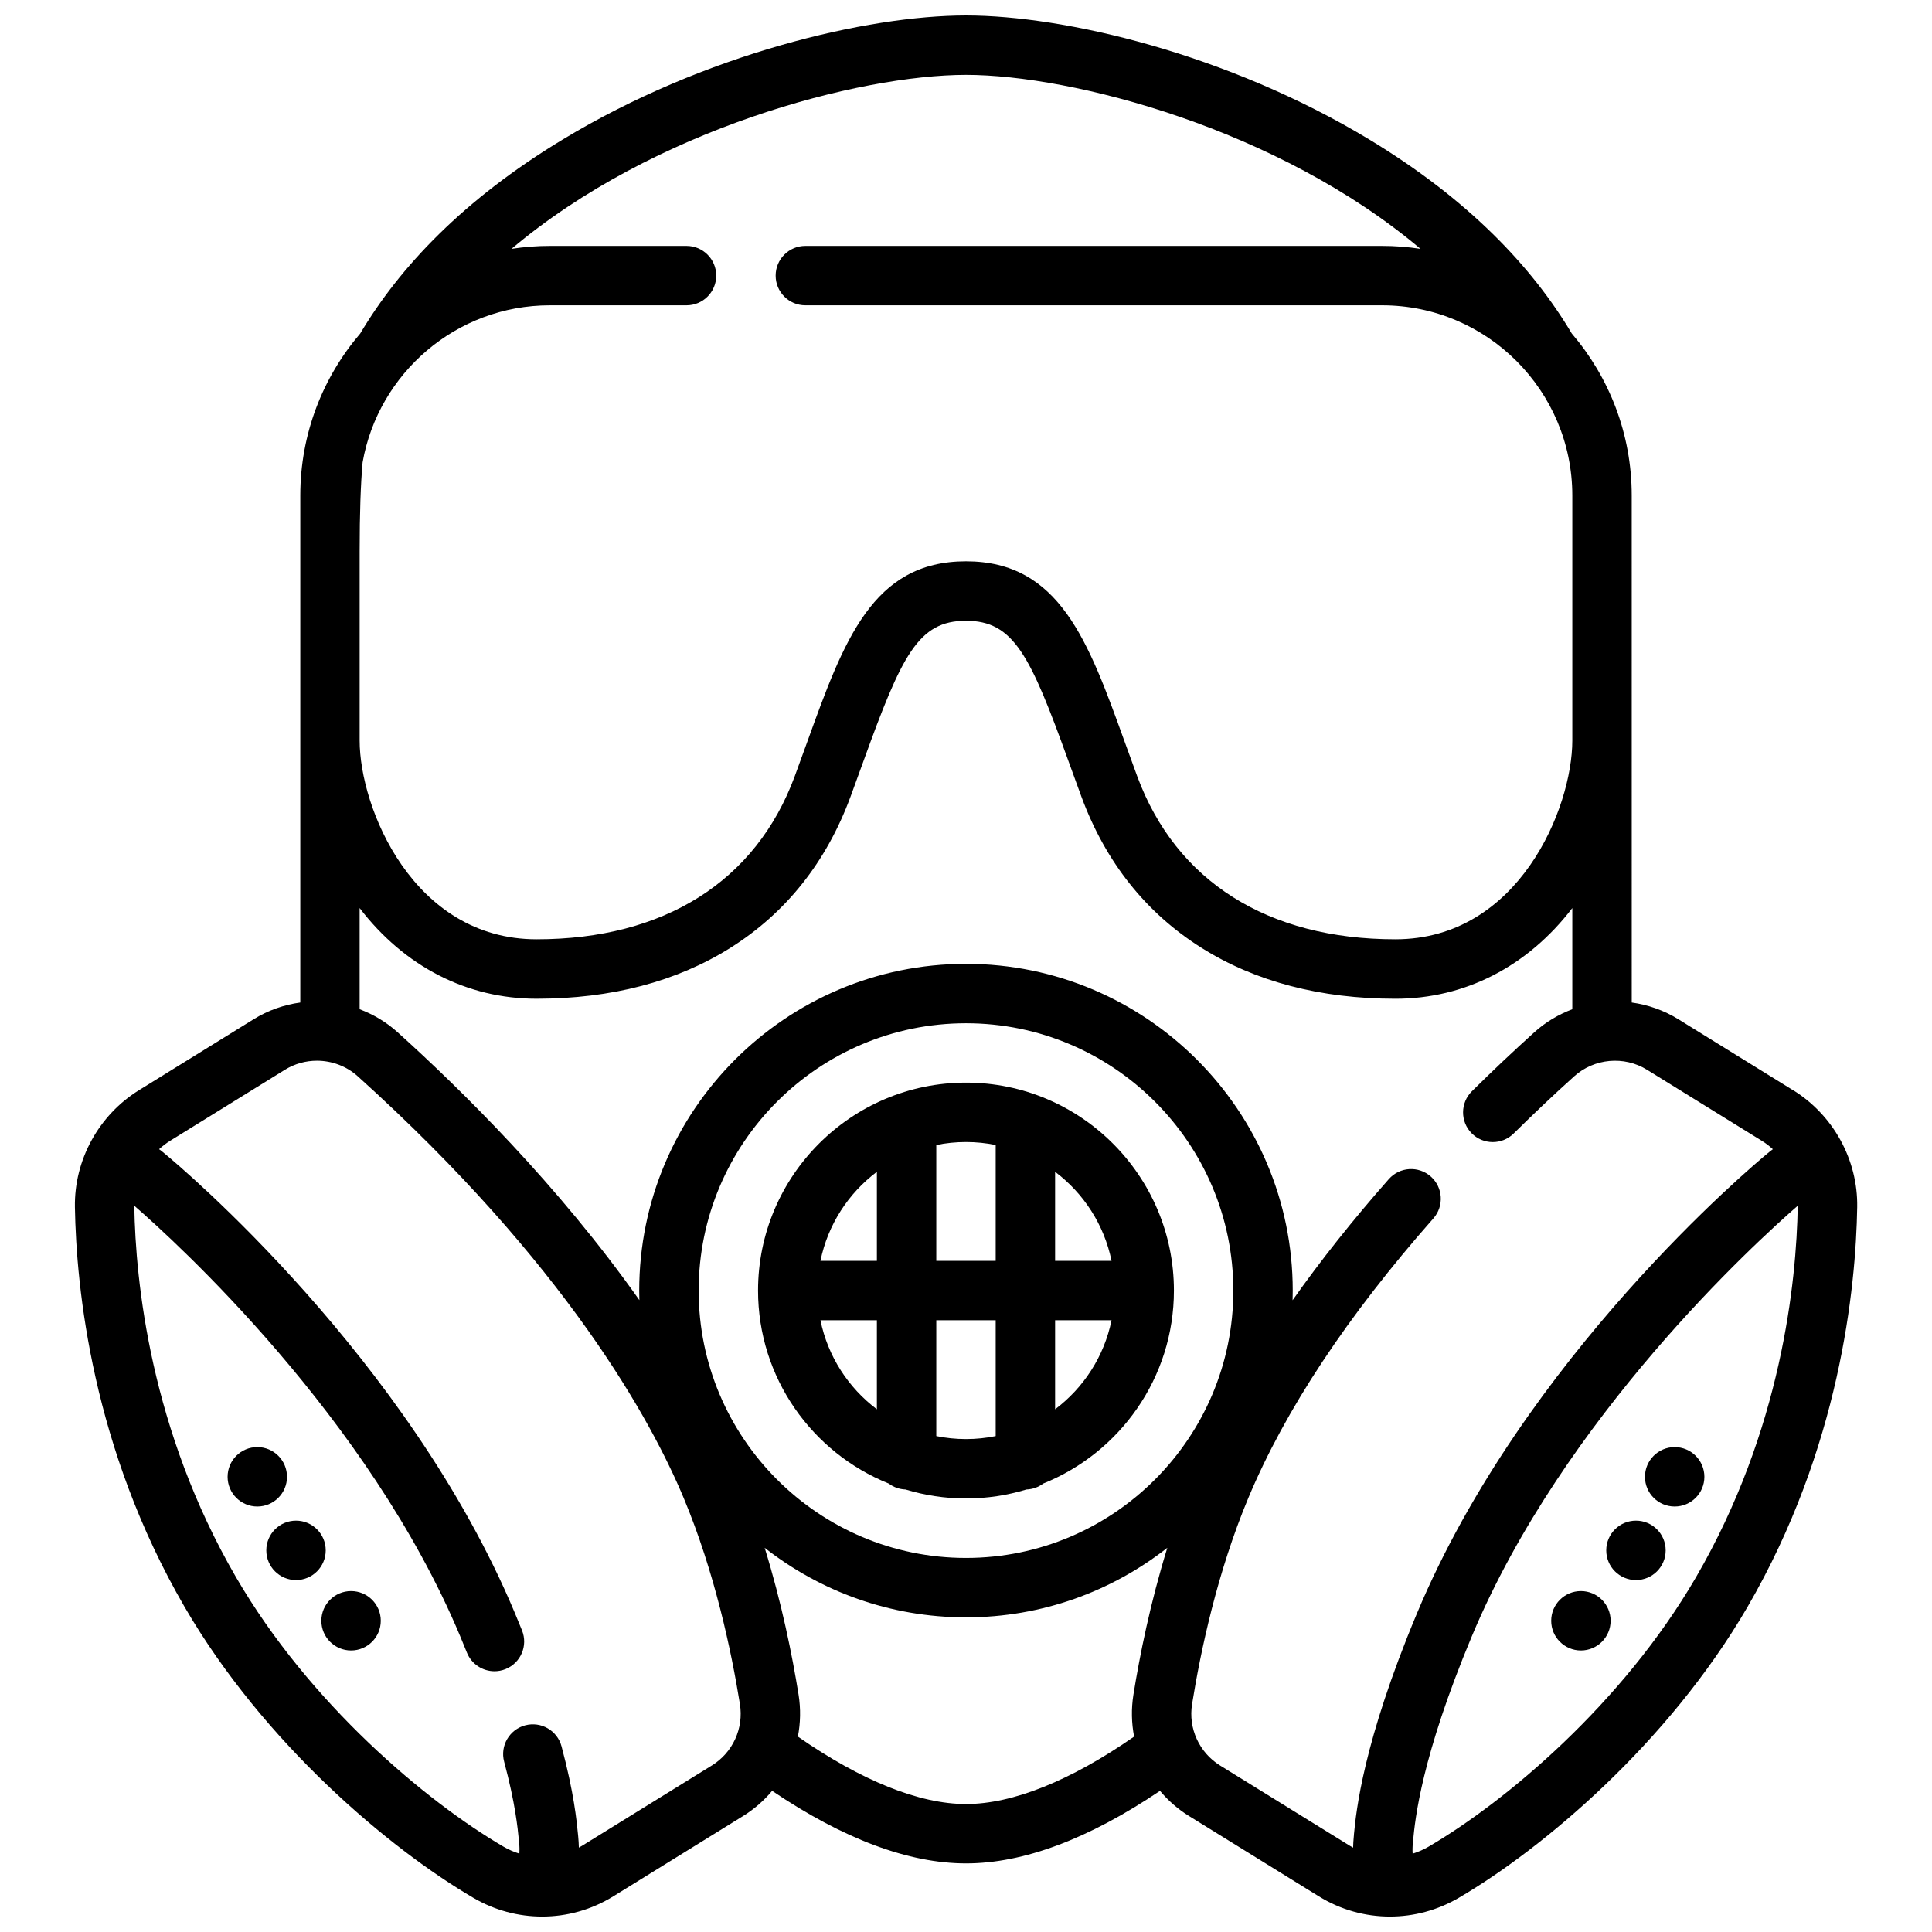 <?xml version="1.0" encoding="UTF-8"?>
<!-- Uploaded to: SVG Find, www.svgrepo.com, Generator: SVG Find Mixer Tools -->
<svg width="800px" height="800px" version="1.1" viewBox="144 144 512 512" xmlns="http://www.w3.org/2000/svg">
 <defs>
  <clipPath id="a">
   <path d="m163 148.09h474v503.81h-474z"/>
  </clipPath>
 </defs>
 <path d="m379.52 537.15c1.25 0.941 2.785 1.52 4.453 1.578 5.074 1.543 10.449 2.383 16.023 2.383 5.57 0 10.949-0.84 16.023-2.383 1.672-0.059 3.203-0.637 4.453-1.578 20.27-8.145 34.629-27.992 34.629-51.141 0-30.383-24.719-55.105-55.105-55.105-30.383 0-55.105 24.719-55.105 55.105 0 23.148 14.355 42.996 34.629 51.141zm44.094-82.609c7.551 5.68 13 14.008 14.953 23.594h-14.953zm0 39.34h14.953c-1.953 9.586-7.402 17.914-14.953 23.594zm-31.488-46.441c2.543-0.52 5.176-0.793 7.871-0.793 2.695 0 5.328 0.273 7.871 0.793v30.695h-15.742zm0 46.441h15.742v30.695c-2.543 0.52-5.176 0.793-7.871 0.793-2.695 0-5.328-0.273-7.871-0.793zm-15.742-39.34v23.594h-14.953c1.953-9.586 7.402-17.914 14.953-23.594zm0 39.34v23.594c-7.551-5.68-13-14.008-14.953-23.594z"/>
 <path d="m230.32 554.86c0 4.348-3.523 7.871-7.871 7.871s-7.875-3.523-7.875-7.871c0-4.348 3.527-7.875 7.875-7.875s7.871 3.527 7.871 7.875"/>
 <path d="m220.06 535.37c0 4.348-3.523 7.871-7.871 7.871s-7.871-3.523-7.871-7.871c0-4.348 3.523-7.875 7.871-7.875s7.871 3.527 7.871 7.875"/>
 <path d="m244.91 573.52c0 4.348-3.523 7.871-7.871 7.871-4.348 0-7.875-3.523-7.875-7.871 0-4.348 3.527-7.871 7.875-7.871 4.348 0 7.871 3.523 7.871 7.871"/>
 <g clip-path="url(#a)">
  <path d="m619.15 432.9-30.379-18.797c-3.832-2.371-8.047-3.832-12.344-4.426l-0.004-134.36c0-16.375-5.996-31.371-15.887-42.934-10.484-17.625-27.312-35.496-53.734-51.461-37.527-22.676-80.684-32.824-106.8-32.824-26.125 0-69.281 10.148-106.8 32.824-26.422 15.965-43.25 33.832-53.734 51.461-9.895 11.562-15.887 26.559-15.887 42.934v134.36c-4.297 0.594-8.512 2.051-12.344 4.422l-30.383 18.797c-10.695 6.617-17.211 18.5-17 31.008 0.359 21.508 4.613 63.879 29.086 105.98 21.012 36.145 54.352 64.109 76.516 77.07 5.652 3.309 11.945 4.957 18.227 4.957 6.547 0 13.078-1.793 18.863-5.371l34.391-21.277c2.961-1.832 5.527-4.098 7.684-6.668 18.895 12.75 36.16 19.223 51.395 19.223 15.234 0 32.5-6.477 51.395-19.223 2.152 2.566 4.719 4.836 7.684 6.668l34.391 21.277c5.781 3.578 12.316 5.371 18.863 5.371 6.277 0 12.57-1.648 18.227-4.957 22.164-12.965 55.504-40.926 76.516-77.07 24.473-42.098 28.727-84.469 29.086-105.98 0.207-12.508-6.305-24.391-17-31.008zm-379.84-142.76c0-10.176 0.27-17.793 0.785-23.617 4.172-23.613 24.828-41.613 49.621-41.613h36.223c4.348 0 7.871-3.523 7.871-7.871s-3.523-7.871-7.871-7.871h-36.223c-3.457 0-6.852 0.27-10.164 0.781 37.66-31.801 92.227-46.109 120.45-46.109s82.789 14.309 120.45 46.109c-3.316-0.512-6.707-0.781-10.164-0.781h-152.86c-4.348 0-7.871 3.523-7.871 7.871s3.523 7.871 7.871 7.871h152.85c27.793 0 50.402 22.613 50.402 50.406v64.941c0 17.789-14.152 52.664-46.875 52.664-33.832 0-58.133-15.348-68.434-43.215-1.176-3.18-2.281-6.246-3.34-9.18-9.637-26.691-17.25-47.773-42.035-47.773s-32.398 21.082-42.035 47.773c-1.062 2.938-2.168 6-3.34 9.18-10.297 27.867-34.602 43.215-68.434 43.215-32.719 0-46.875-34.875-46.875-52.664zm93.324 321.74-34.391 21.277c-0.277 0.172-0.559 0.324-0.84 0.48-0.02-1-0.078-1.961-0.168-2.859l-0.059-0.617c-0.348-3.586-1.066-11.047-4.363-23.359-1.125-4.199-5.441-6.688-9.641-5.566-4.199 1.125-6.691 5.441-5.566 9.641 2.961 11.051 3.594 17.633 3.902 20.797l0.066 0.672c0.121 1.199 0.113 2.152 0.059 2.887-1.457-0.457-2.879-1.07-4.234-1.863-20.512-11.996-51.379-37.895-70.852-71.395-22.68-39.012-26.625-78.352-26.957-98.328 0-0.035 0.004-0.07 0.004-0.105 10.902 9.473 62.035 55.934 86.359 114.07 0.621 1.484 1.215 2.934 1.785 4.352 1.234 3.066 4.188 4.934 7.305 4.934 0.98 0 1.977-0.184 2.938-0.574 4.031-1.625 5.984-6.211 4.359-10.242-0.598-1.48-1.219-2.996-1.867-4.547-28.387-67.84-88.941-118.61-92.848-121.83-0.473-0.414-0.965-0.797-1.465-1.16 0.914-0.832 1.902-1.59 2.969-2.25l30.383-18.797c2.602-1.609 5.543-2.398 8.473-2.398 3.91 0 7.801 1.402 10.832 4.133 55.328 49.871 77.855 91.41 86.359 111.73 8.234 19.68 12.652 40.578 14.91 54.645 1.035 6.449-1.887 12.836-7.449 16.277zm-3.484-125.86c0-39.066 31.781-70.848 70.848-70.848s70.848 31.781 70.848 70.848c0 39.066-31.781 70.848-70.848 70.848s-70.848-31.781-70.848-70.848zm70.848 136.07c-12.371 0-27.703-6.172-44.551-17.871 0.691-3.594 0.785-7.34 0.184-11.102-1.668-10.383-4.461-24.309-8.984-38.934 14.715 11.543 33.242 18.434 53.352 18.434s38.637-6.891 53.352-18.434c-4.523 14.625-7.316 28.551-8.984 38.934-0.602 3.762-0.508 7.508 0.184 11.102-16.848 11.699-32.18 17.871-44.551 17.871zm102.82 8.086-0.059 0.613c-0.09 0.895-0.152 1.859-0.168 2.859-0.281-0.156-0.562-0.309-0.84-0.48l-34.391-21.277c-5.559-3.441-8.484-9.828-7.449-16.277 2.258-14.066 6.676-34.965 14.91-54.645 9.766-23.336 26.266-48.258 49.039-74.078 2.875-3.262 2.562-8.234-0.695-11.113-3.262-2.875-8.234-2.562-11.113 0.695-9.555 10.832-18.055 21.547-25.504 32.102 0.023-0.848 0.039-1.699 0.039-2.555 0-47.746-38.844-86.594-86.594-86.594-47.746 0-86.594 38.844-86.594 86.594 0 0.848 0.016 1.688 0.039 2.527-21.477-30.449-47.344-55.918-64.09-71.012-2.988-2.695-6.41-4.711-10.043-6.078v-26.812c11.855 15.492 28.465 24.027 46.875 24.027 19.84 0 37.121-4.531 51.355-13.469 14.73-9.246 25.445-22.715 31.844-40.031 1.191-3.219 2.309-6.32 3.383-9.289 10.199-28.246 14.562-37.375 27.227-37.375 12.668 0 17.027 9.129 27.227 37.375 1.074 2.973 2.191 6.07 3.383 9.289 6.398 17.316 17.113 30.785 31.844 40.035 14.234 8.938 31.516 13.469 51.355 13.469 18.406 0 35.02-8.535 46.875-24.027v26.812c-3.633 1.367-7.055 3.383-10.043 6.078-5.562 5.012-11.137 10.277-16.57 15.656-3.09 3.059-3.117 8.043-0.059 11.133s8.043 3.117 11.133 0.059c5.262-5.207 10.656-10.305 16.035-15.152 5.301-4.777 13.238-5.492 19.305-1.734l30.383 18.797c1.07 0.66 2.059 1.418 2.969 2.25-0.5 0.363-0.988 0.746-1.465 1.16-3.906 3.227-64.461 53.988-92.848 121.83-14.367 34.336-16.129 52.625-16.711 58.637zm90.637-68.191c-19.473 33.5-50.34 59.395-70.852 71.395-1.355 0.793-2.777 1.406-4.234 1.863-0.059-0.73-0.062-1.688 0.059-2.887l0.066-0.672c0.523-5.422 2.113-21.93 15.562-54.07 24.328-58.133 75.465-104.6 86.359-114.07 0 0.035 0.004 0.07 0.004 0.105-0.332 19.977-4.277 59.316-26.957 98.328z"/>
 </g>
 <path d="m585.42 554.86c0 4.348-3.523 7.871-7.871 7.871s-7.875-3.523-7.875-7.871c0-4.348 3.527-7.875 7.875-7.875s7.871 3.527 7.871 7.875"/>
 <path d="m595.68 535.37c0 4.348-3.527 7.871-7.875 7.871-4.348 0-7.871-3.523-7.871-7.871 0-4.348 3.523-7.875 7.871-7.875 4.348 0 7.875 3.527 7.875 7.875"/>
 <path d="m570.83 573.52c0 4.348-3.523 7.871-7.871 7.871-4.348 0-7.875-3.523-7.875-7.871 0-4.348 3.527-7.871 7.875-7.871 4.348 0 7.871 3.523 7.871 7.871"/>
</svg>
